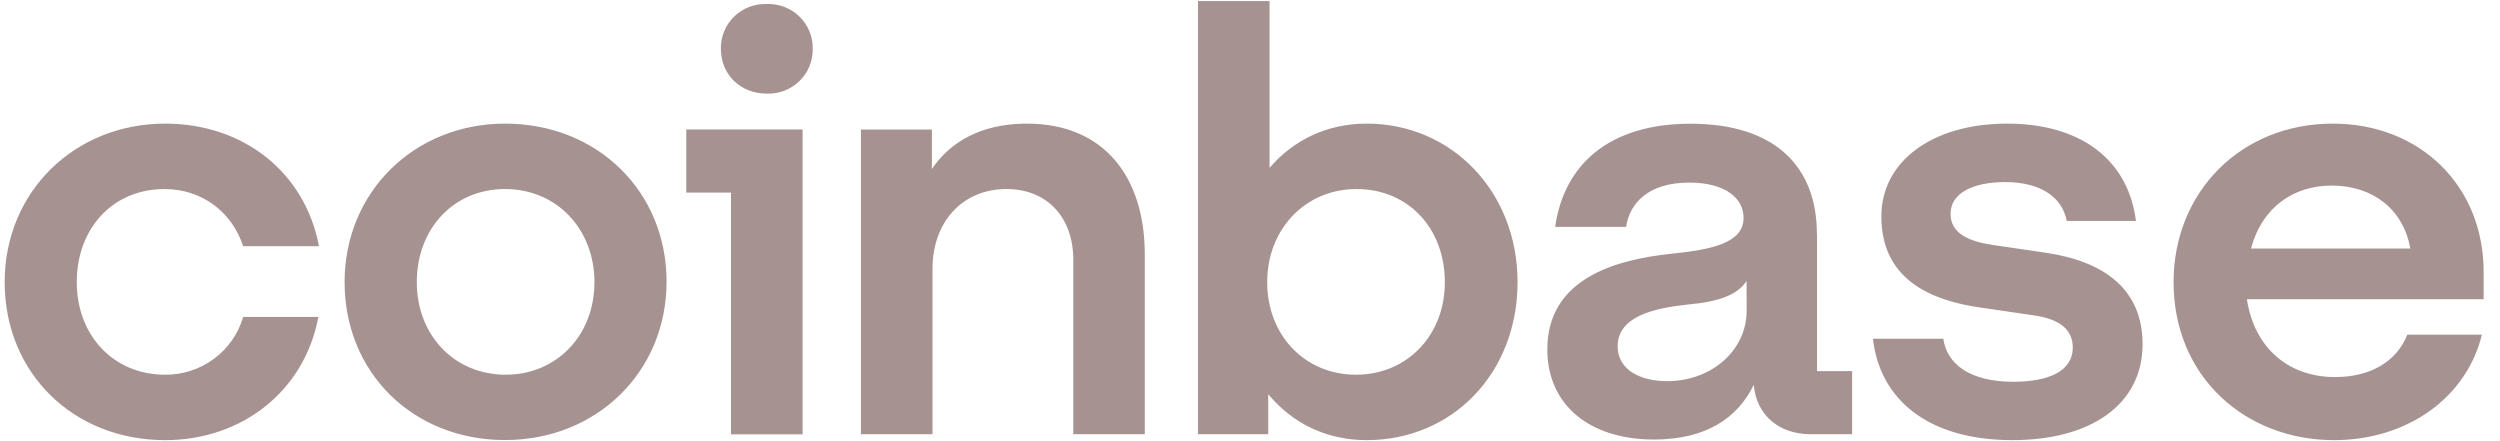 <svg width="136" height="24" viewBox="0 0 136 24" fill="none" xmlns="http://www.w3.org/2000/svg">
<path d="M27.472 6.725C22.573 6.725 18.746 10.412 18.746 15.348C18.746 20.283 22.477 23.938 27.472 23.938C32.468 23.938 36.261 20.222 36.261 15.32C36.261 10.446 32.529 6.725 27.472 6.725ZM27.506 20.384C24.713 20.384 22.674 18.233 22.674 15.348C22.674 12.434 24.68 10.284 27.472 10.284C30.293 10.284 32.338 12.468 32.338 15.354C32.338 18.233 30.293 20.384 27.506 20.384ZM37.334 10.479H39.767V23.626H43.661V7.042H37.334V10.479ZM8.947 10.284C10.992 10.284 12.616 11.532 13.228 13.393H17.352C16.605 9.421 13.296 6.725 8.98 6.725C4.08 6.725 0.254 10.412 0.254 15.348C0.254 20.289 3.985 23.943 8.98 23.943C13.194 23.943 16.572 21.247 17.319 17.242H13.228C12.963 18.154 12.405 18.954 11.637 19.521C10.87 20.089 9.937 20.392 8.98 20.384C6.159 20.384 4.176 18.233 4.176 15.348C4.176 12.434 6.126 10.284 8.952 10.284H8.947ZM111.297 13.749L108.442 13.331C107.082 13.136 106.11 12.691 106.11 11.632C106.11 10.479 107.375 9.905 109.088 9.905C110.976 9.905 112.179 10.702 112.432 12.017H116.196C115.775 8.68 113.179 6.725 109.19 6.725C105.071 6.725 102.346 8.814 102.346 11.761C102.346 14.579 104.127 16.217 107.729 16.729L110.583 17.147C111.982 17.337 112.758 17.883 112.758 18.907C112.758 20.222 111.398 20.768 109.515 20.768C107.212 20.768 105.914 19.838 105.717 18.428H101.89C102.25 21.665 104.812 23.943 109.476 23.943C113.73 23.943 116.556 22.016 116.556 18.718C116.556 15.766 114.511 14.228 111.297 13.749ZM41.711 0.218C41.383 0.207 41.057 0.262 40.752 0.379C40.447 0.497 40.169 0.676 39.935 0.903C39.702 1.131 39.518 1.404 39.394 1.705C39.27 2.005 39.21 2.328 39.216 2.653C39.216 4.067 40.284 5.092 41.711 5.092C42.039 5.105 42.367 5.05 42.673 4.932C42.979 4.815 43.258 4.636 43.492 4.408C43.727 4.179 43.911 3.906 44.035 3.604C44.158 3.302 44.218 2.978 44.211 2.653C44.218 2.327 44.157 2.004 44.033 1.703C43.909 1.402 43.724 1.129 43.49 0.901C43.256 0.673 42.978 0.495 42.672 0.378C42.366 0.26 42.039 0.206 41.711 0.218ZM98.839 12.724C98.839 9.131 96.637 6.73 91.962 6.73C87.551 6.73 85.084 8.942 84.601 12.34H88.461C88.658 11.025 89.697 9.933 91.9 9.933C93.878 9.933 94.85 10.797 94.85 11.855C94.85 13.237 93.069 13.588 90.86 13.81C87.877 14.133 84.174 15.159 84.174 19.008C84.174 21.988 86.421 23.91 89.984 23.91C92.776 23.91 94.529 22.757 95.406 20.93C95.535 22.562 96.766 23.62 98.485 23.62H100.755V20.189H98.845V12.724H98.839ZM95.018 16.891C95.018 19.102 93.069 20.735 90.697 20.735C89.237 20.735 88 20.122 88 18.841C88 17.209 89.984 16.763 91.799 16.568C93.552 16.412 94.524 16.027 95.013 15.287L95.018 16.891ZM74.346 6.725C72.177 6.725 70.357 7.627 69.064 9.131V0.057H65.17V23.62H68.991V21.442C70.295 23.013 72.138 23.943 74.346 23.943C79.021 23.943 82.555 20.289 82.555 15.348C82.555 10.412 78.959 6.725 74.352 6.725H74.346ZM73.767 20.384C70.975 20.384 68.935 18.233 68.935 15.348C68.935 12.468 71.008 10.284 73.795 10.284C76.622 10.284 78.6 12.434 78.6 15.354C78.6 18.233 76.554 20.384 73.767 20.384ZM55.86 6.725C53.331 6.725 51.673 7.75 50.696 9.192V7.048H46.835V23.62H50.729V14.613C50.729 12.078 52.353 10.284 54.753 10.284C56.989 10.284 58.388 11.855 58.388 14.128V23.62H62.276V13.844C62.276 9.677 60.108 6.725 55.86 6.725ZM135.11 14.802C135.11 10.061 131.604 6.725 126.906 6.725C121.905 6.725 118.242 10.446 118.242 15.348C118.242 20.512 122.164 23.943 126.968 23.943C131.025 23.943 134.2 21.57 135.014 18.206H130.958C130.373 19.676 128.946 20.512 127.03 20.512C124.529 20.512 122.647 18.974 122.231 16.278H135.11V14.807V14.802ZM122.456 13.521C123.074 11.214 124.827 10.095 126.839 10.095C129.041 10.095 130.733 11.343 131.121 13.521H122.456Z" fill="#A79292"/>
</svg>
